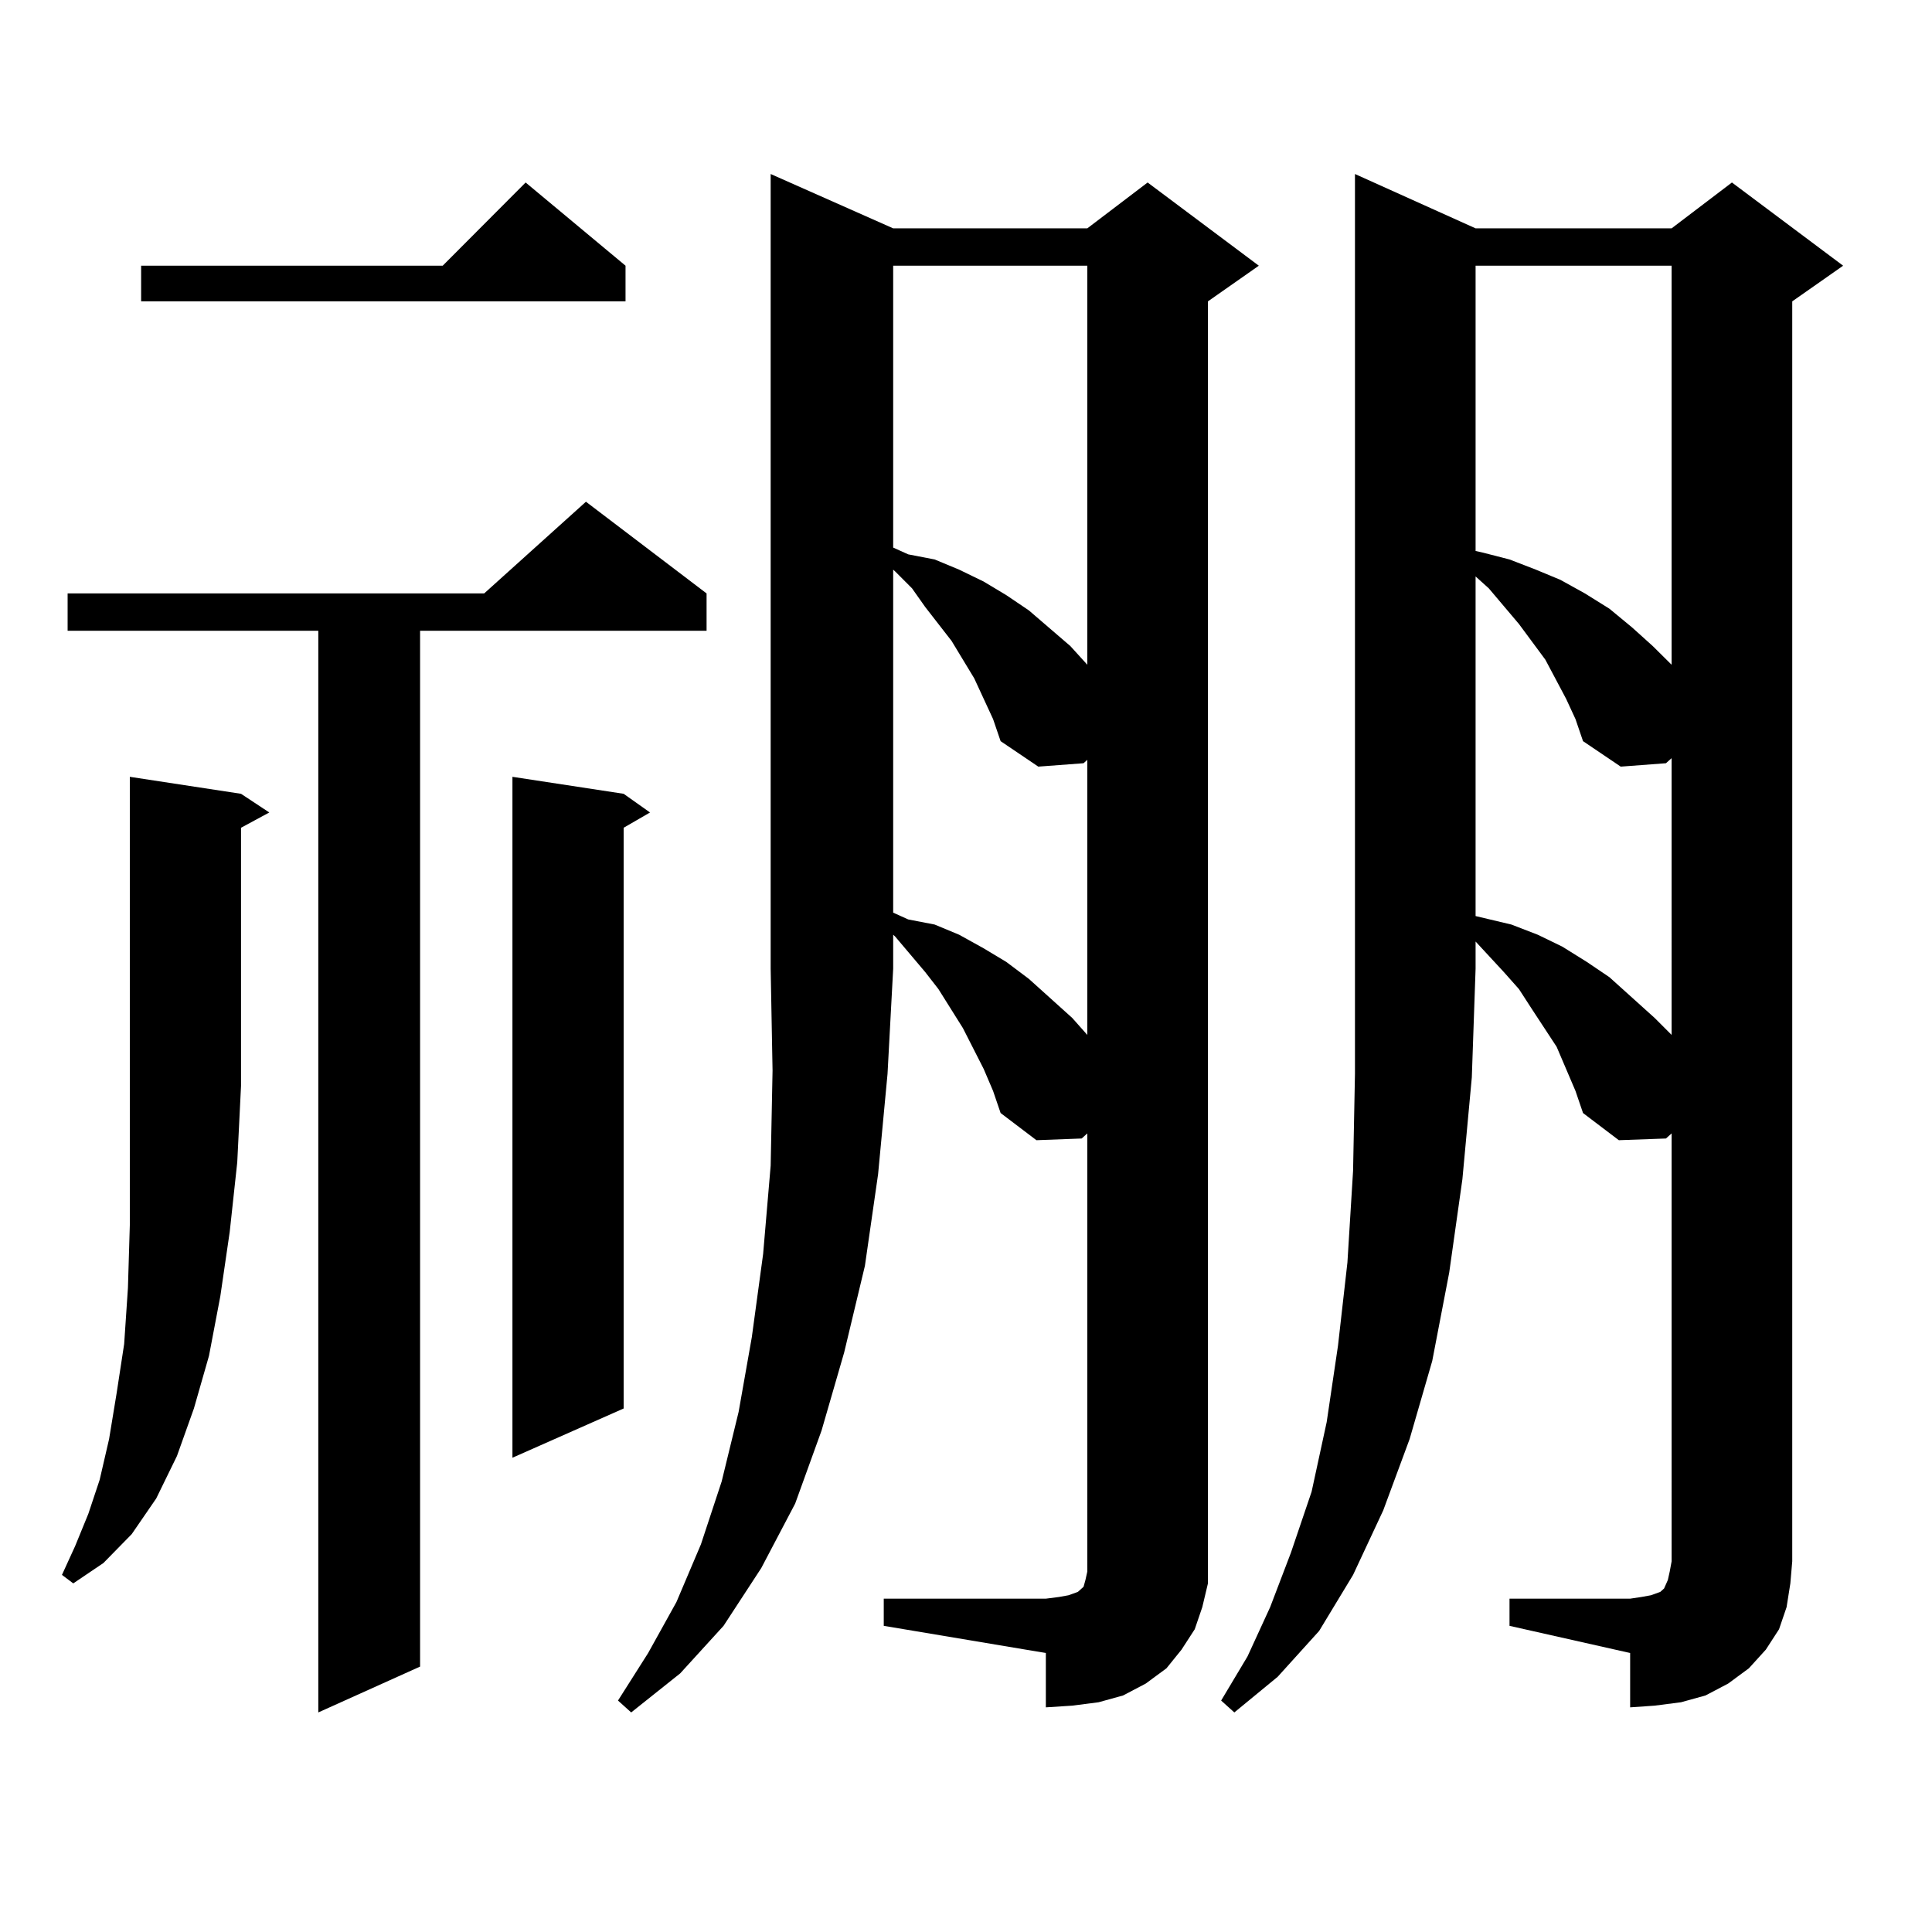 <?xml version="1.0" encoding="utf-8"?>
<!-- Generator: Adobe Illustrator 16.0.0, SVG Export Plug-In . SVG Version: 6.00 Build 0)  -->
<!DOCTYPE svg PUBLIC "-//W3C//DTD SVG 1.1//EN" "http://www.w3.org/Graphics/SVG/1.1/DTD/svg11.dtd">
<svg version="1.1" id="图层_1" xmlns="http://www.w3.org/2000/svg" xmlns:xlink="http://www.w3.org/1999/xlink" x="0px" y="0px"
	 width="1000px" height="1000px" viewBox="0 0 1000 1000" enable-background="new 0 0 1000 1000" xml:space="preserve">
<path d="M124.753,410.867l14.634,9.668l-14.634,7.91v133.594l-1.951,39.551l-3.902,36.035l-4.878,33.398l-5.854,30.762
	l-7.805,27.246l-8.78,24.609l-10.731,21.973L68.169,794.07l-14.634,14.941l-15.609,10.547l-5.854-4.395l6.829-14.941l6.829-16.699
	l5.854-17.578l4.878-21.094l3.902-23.73l3.902-25.488l1.951-29.004l0.976-32.52v-34.277v-37.793V402.078L124.753,410.867z
	 M365.723,307.156v19.336H217.434v536.133l-52.682,23.73V326.492H34.999v-19.336h215.604l52.682-47.461L365.723,307.156z
	 M323.772,137.527v18.457H73.047v-18.457h156.094l42.926-43.066L323.772,137.527z M322.797,410.867l13.658,9.668l-13.658,7.91
	v300.586l-57.56,25.488V402.078L322.797,410.867z M462.306,118.191h100.485l31.219-23.73l57.56,43.066l-26.341,18.457v652.148
	v11.426l-2.927,12.305l-3.902,11.426l-6.829,10.547l-7.805,9.668l-10.731,7.91l-11.707,6.152l-12.683,3.516l-13.658,1.758
	l-13.658,0.879v-28.125l-83.9-14.063v-14.063h83.9l6.829-0.879l4.878-0.879l4.878-1.758l0.976-0.879l0.976-0.879l0.976-0.879
	l0.976-3.516l0.976-4.395V586.648l-2.927,2.637l-23.414,0.879l-18.536-14.063l-3.902-11.426l-4.878-11.426l-10.731-21.094
	l-12.683-20.215l-6.829-8.789l-15.609-18.457l-0.976-0.879v17.578l-2.927,54.492l-4.878,51.855l-6.829,47.461l-10.731,44.824
	l-11.707,40.43l-13.658,37.793l-17.561,33.398l-19.512,29.883l-22.438,24.609l-25.365,20.215l-6.829-6.152l15.609-24.609
	l14.634-26.367l12.683-29.883l10.731-32.52l8.78-36.035l6.829-38.672l5.854-43.066l3.902-45.703l0.976-49.219l-0.976-52.734V90.066
	L462.306,118.191z M462.306,137.527v145.898l7.805,3.516l13.658,2.637l12.683,5.273l12.683,6.152l11.707,7.031l11.707,7.91
	l21.463,18.457l8.78,9.668V137.527H462.306z M504.256,351.102l-11.707-19.336l-13.658-17.578l-6.829-9.668l-8.78-8.789l-0.976-0.879
	v177.539l7.805,3.516l13.658,2.637l12.683,5.273l12.683,7.031l11.707,7.031l11.707,8.789l22.438,20.215l7.805,8.789V393.289
	l-1.951,1.758l-23.414,1.758l-19.512-13.184l-3.902-11.426L504.256,351.102z M763.762,118.191h101.461l31.219-23.73l57.56,43.066
	l-26.341,18.457v652.148l-0.976,11.426l-1.951,12.305l-3.902,11.426l-6.829,10.547l-8.78,9.668l-10.731,7.91l-11.707,6.152
	l-12.683,3.516l-13.658,1.758l-12.683,0.879v-28.125l-62.438-14.063v-14.063h62.438l5.854-0.879l4.878-0.879l4.878-1.758
	l1.951-1.758l1.951-4.395l0.976-4.395l0.976-5.273V586.648l-2.927,2.637l-24.39,0.879l-18.536-14.063l-3.902-11.426l-4.878-11.426
	l-4.878-11.426l-12.683-19.336l-6.829-10.547l-7.805-8.789l-14.634-15.82v14.063l-1.951,56.25l-4.878,52.734l-6.829,48.34
	l-8.78,45.703l-11.707,40.43l-13.658,36.914l-15.609,33.398l-17.561,29.004l-21.463,23.73l-22.438,18.457l-6.829-6.152
	l13.658-22.852l11.707-25.488l10.731-28.125l10.731-31.641l7.805-36.035l5.854-39.551l4.878-43.066l2.927-47.461l0.976-50.098
	v-54.492V90.066L763.762,118.191z M763.762,137.527v147.656l3.902,0.879l13.658,3.516l13.658,5.273l12.683,5.273l12.683,7.031
	l12.683,7.91l11.707,9.668l10.731,9.668l9.756,9.668V137.527H763.762z M810.59,361.648l-10.731-20.215L786.2,322.977l-15.609-18.457
	l-6.829-6.152v175.781l18.536,4.395l13.658,5.273l12.683,6.152l12.683,7.91l11.707,7.91l23.414,21.094l8.78,8.789V392.41
	l-2.927,2.637l-23.414,1.758l-19.512-13.184l-3.902-11.426L810.59,361.648z"/>
</svg>
